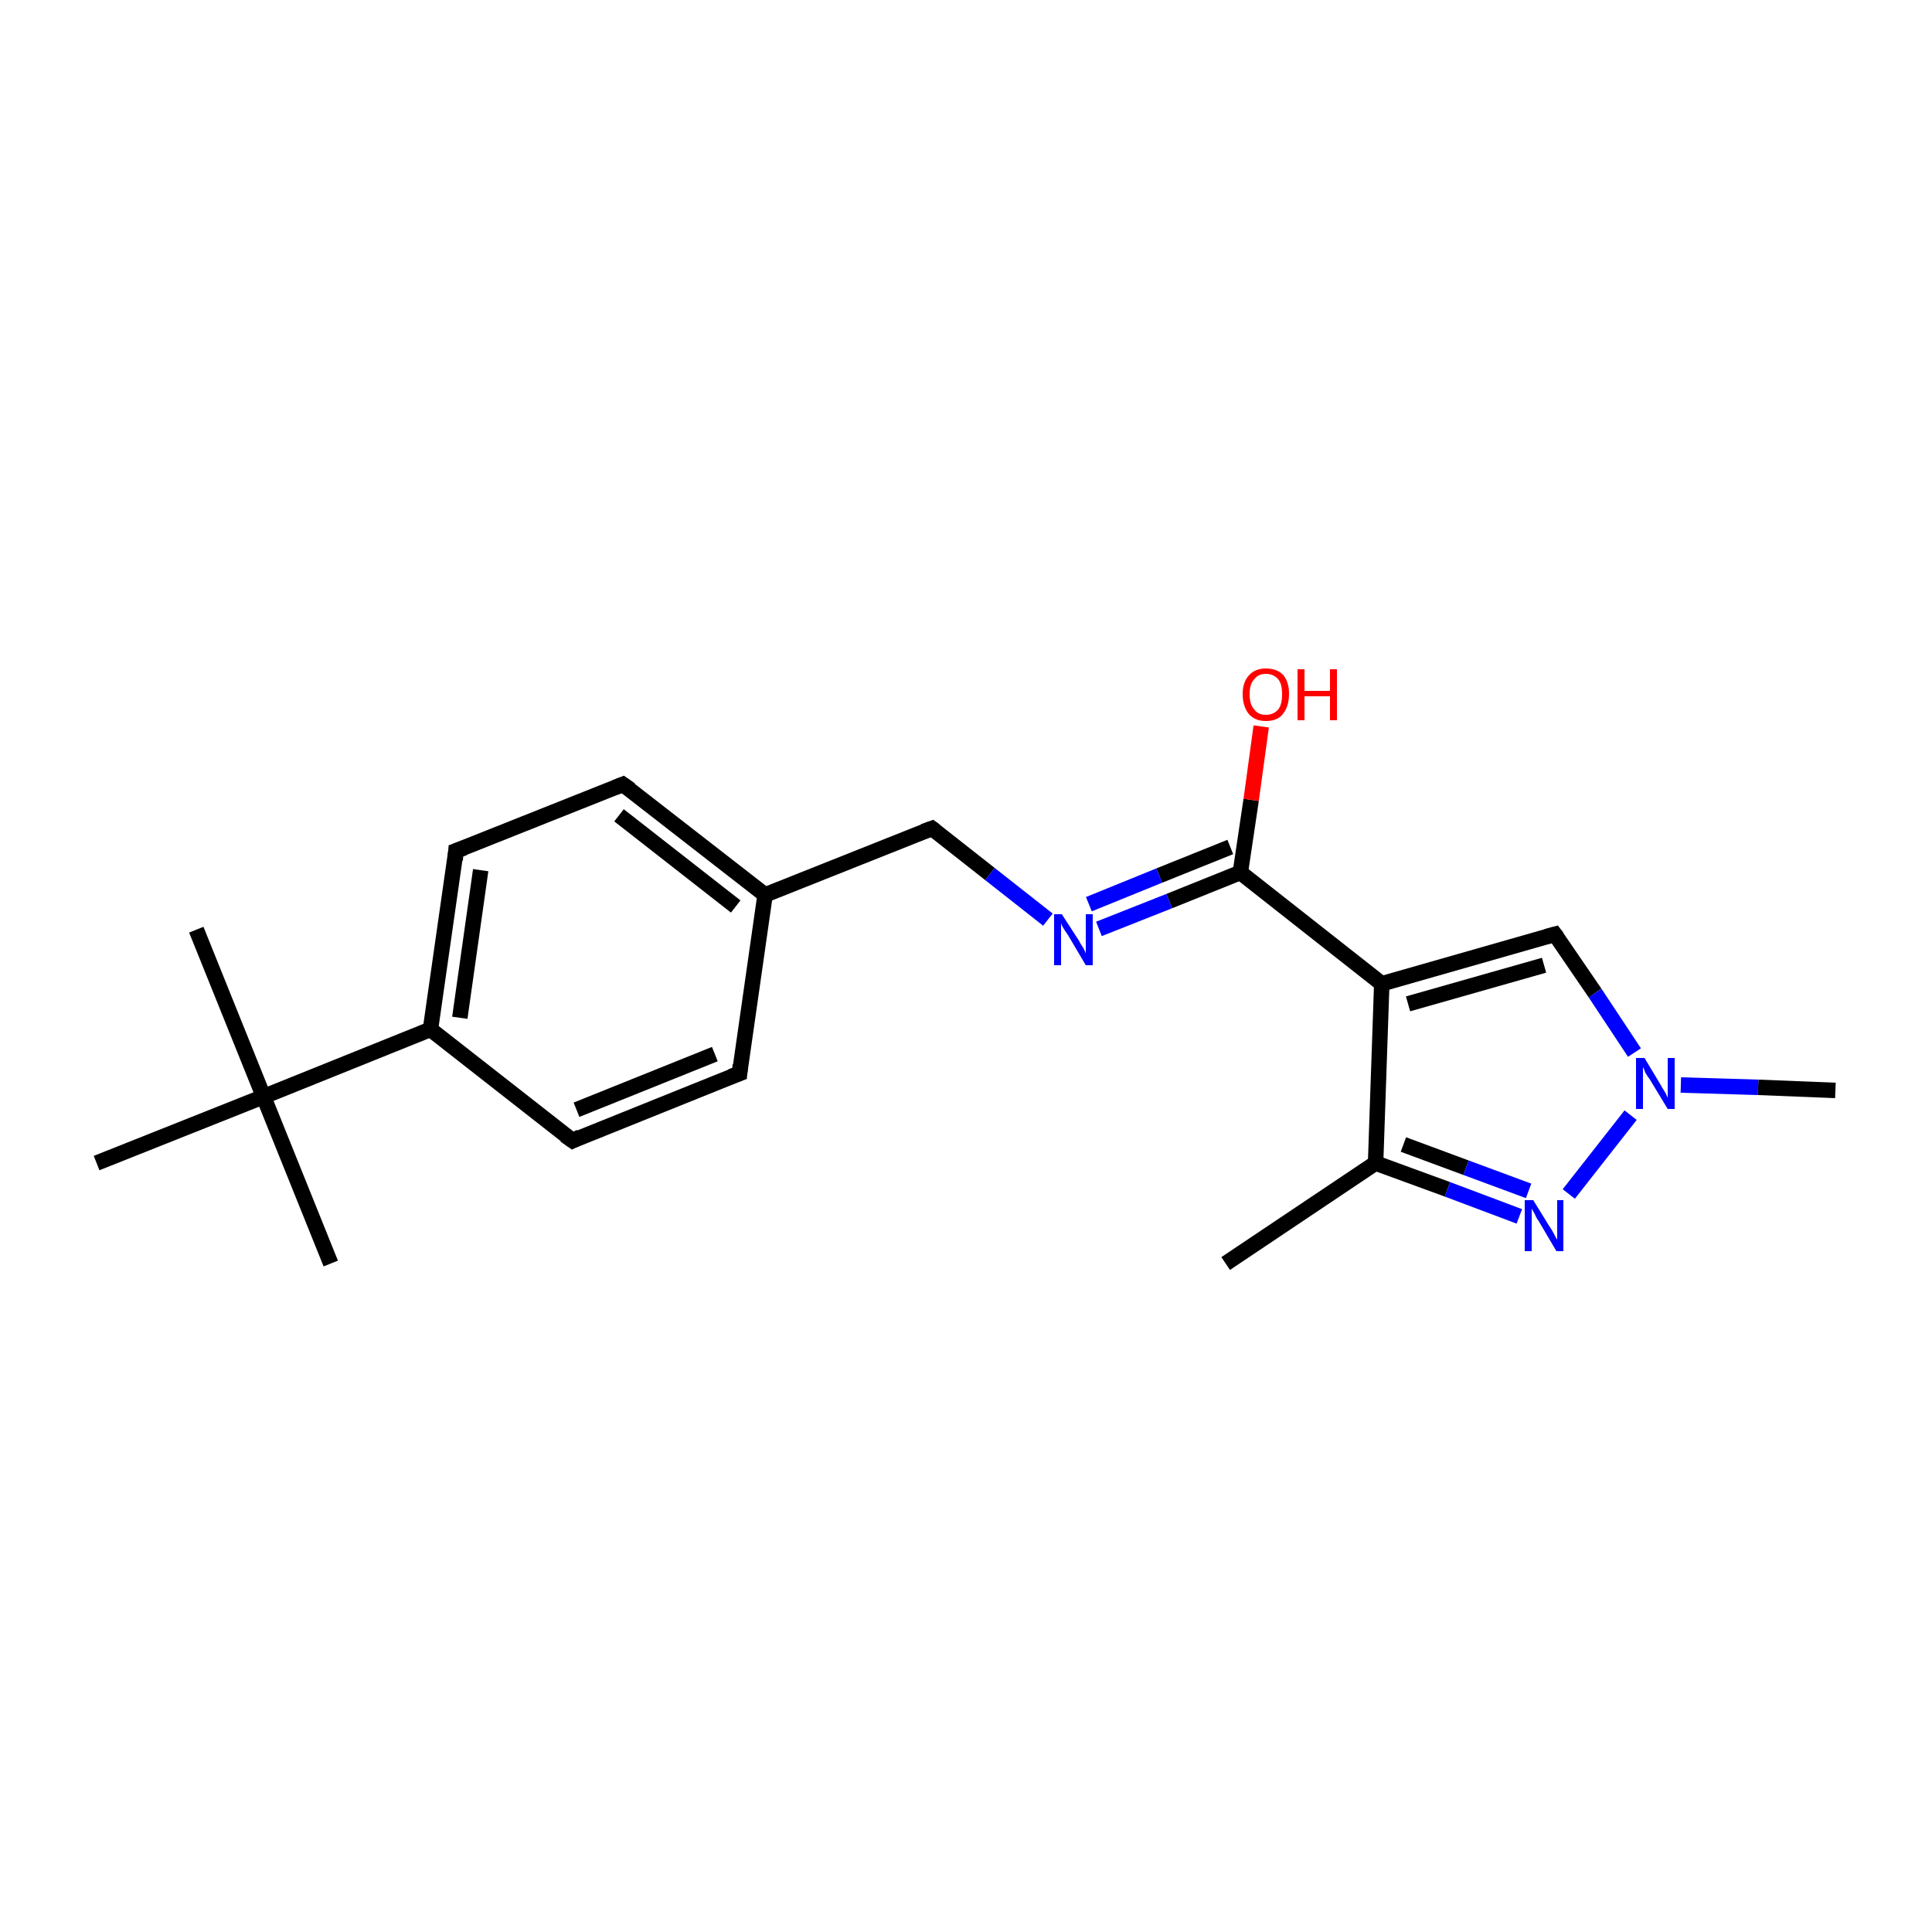 <?xml version='1.0' encoding='iso-8859-1'?>
<svg version='1.1' baseProfile='full'
              xmlns='http://www.w3.org/2000/svg'
                      xmlns:rdkit='http://www.rdkit.org/xml'
                      xmlns:xlink='http://www.w3.org/1999/xlink'
                  xml:space='preserve'
width='250px' height='250px' viewBox='0 0 250 250'>
<!-- END OF HEADER -->
<rect style='opacity:1.0;fill:#FFFFFF;stroke:none' width='250.0' height='250.0' x='0.0' y='0.0'> </rect>
<path class='bond-0 atom-0 atom-11' d='M 158.6,163.5 L 178.0,150.5' style='fill:none;fill-rule:evenodd;stroke:#000000;stroke-width:2.0px;stroke-linecap:butt;stroke-linejoin:miter;stroke-opacity:1' />
<path class='bond-1 atom-1 atom-16' d='M 25.4,120.3 L 34.1,141.9' style='fill:none;fill-rule:evenodd;stroke:#000000;stroke-width:2.0px;stroke-linecap:butt;stroke-linejoin:miter;stroke-opacity:1' />
<path class='bond-2 atom-2 atom-16' d='M 42.8,163.5 L 34.1,141.9' style='fill:none;fill-rule:evenodd;stroke:#000000;stroke-width:2.0px;stroke-linecap:butt;stroke-linejoin:miter;stroke-opacity:1' />
<path class='bond-3 atom-3 atom-16' d='M 12.5,150.5 L 34.1,141.9' style='fill:none;fill-rule:evenodd;stroke:#000000;stroke-width:2.0px;stroke-linecap:butt;stroke-linejoin:miter;stroke-opacity:1' />
<path class='bond-4 atom-4 atom-19' d='M 237.5,141.1 L 227.5,140.7' style='fill:none;fill-rule:evenodd;stroke:#000000;stroke-width:2.0px;stroke-linecap:butt;stroke-linejoin:miter;stroke-opacity:1' />
<path class='bond-4 atom-4 atom-19' d='M 227.5,140.7 L 217.5,140.4' style='fill:none;fill-rule:evenodd;stroke:#0000FF;stroke-width:2.0px;stroke-linecap:butt;stroke-linejoin:miter;stroke-opacity:1' />
<path class='bond-5 atom-5 atom-7' d='M 95.7,138.9 L 74.1,147.6' style='fill:none;fill-rule:evenodd;stroke:#000000;stroke-width:2.0px;stroke-linecap:butt;stroke-linejoin:miter;stroke-opacity:1' />
<path class='bond-5 atom-5 atom-7' d='M 92.5,136.4 L 74.6,143.6' style='fill:none;fill-rule:evenodd;stroke:#000000;stroke-width:2.0px;stroke-linecap:butt;stroke-linejoin:miter;stroke-opacity:1' />
<path class='bond-6 atom-5 atom-12' d='M 95.7,138.9 L 99.0,115.8' style='fill:none;fill-rule:evenodd;stroke:#000000;stroke-width:2.0px;stroke-linecap:butt;stroke-linejoin:miter;stroke-opacity:1' />
<path class='bond-7 atom-6 atom-8' d='M 80.6,101.5 L 59.0,110.1' style='fill:none;fill-rule:evenodd;stroke:#000000;stroke-width:2.0px;stroke-linecap:butt;stroke-linejoin:miter;stroke-opacity:1' />
<path class='bond-8 atom-6 atom-12' d='M 80.6,101.5 L 99.0,115.8' style='fill:none;fill-rule:evenodd;stroke:#000000;stroke-width:2.0px;stroke-linecap:butt;stroke-linejoin:miter;stroke-opacity:1' />
<path class='bond-8 atom-6 atom-12' d='M 80.1,105.5 L 95.2,117.3' style='fill:none;fill-rule:evenodd;stroke:#000000;stroke-width:2.0px;stroke-linecap:butt;stroke-linejoin:miter;stroke-opacity:1' />
<path class='bond-9 atom-7 atom-13' d='M 74.1,147.6 L 55.7,133.2' style='fill:none;fill-rule:evenodd;stroke:#000000;stroke-width:2.0px;stroke-linecap:butt;stroke-linejoin:miter;stroke-opacity:1' />
<path class='bond-10 atom-8 atom-13' d='M 59.0,110.1 L 55.7,133.2' style='fill:none;fill-rule:evenodd;stroke:#000000;stroke-width:2.0px;stroke-linecap:butt;stroke-linejoin:miter;stroke-opacity:1' />
<path class='bond-10 atom-8 atom-13' d='M 62.2,112.6 L 59.5,131.7' style='fill:none;fill-rule:evenodd;stroke:#000000;stroke-width:2.0px;stroke-linecap:butt;stroke-linejoin:miter;stroke-opacity:1' />
<path class='bond-11 atom-9 atom-12' d='M 120.6,107.2 L 99.0,115.8' style='fill:none;fill-rule:evenodd;stroke:#000000;stroke-width:2.0px;stroke-linecap:butt;stroke-linejoin:miter;stroke-opacity:1' />
<path class='bond-12 atom-9 atom-17' d='M 120.6,107.2 L 128.1,113.1' style='fill:none;fill-rule:evenodd;stroke:#000000;stroke-width:2.0px;stroke-linecap:butt;stroke-linejoin:miter;stroke-opacity:1' />
<path class='bond-12 atom-9 atom-17' d='M 128.1,113.1 L 135.6,119.0' style='fill:none;fill-rule:evenodd;stroke:#0000FF;stroke-width:2.0px;stroke-linecap:butt;stroke-linejoin:miter;stroke-opacity:1' />
<path class='bond-13 atom-10 atom-14' d='M 201.2,120.9 L 178.8,127.3' style='fill:none;fill-rule:evenodd;stroke:#000000;stroke-width:2.0px;stroke-linecap:butt;stroke-linejoin:miter;stroke-opacity:1' />
<path class='bond-13 atom-10 atom-14' d='M 199.8,124.9 L 182.2,129.9' style='fill:none;fill-rule:evenodd;stroke:#000000;stroke-width:2.0px;stroke-linecap:butt;stroke-linejoin:miter;stroke-opacity:1' />
<path class='bond-14 atom-10 atom-19' d='M 201.2,120.9 L 206.4,128.5' style='fill:none;fill-rule:evenodd;stroke:#000000;stroke-width:2.0px;stroke-linecap:butt;stroke-linejoin:miter;stroke-opacity:1' />
<path class='bond-14 atom-10 atom-19' d='M 206.4,128.5 L 211.5,136.2' style='fill:none;fill-rule:evenodd;stroke:#0000FF;stroke-width:2.0px;stroke-linecap:butt;stroke-linejoin:miter;stroke-opacity:1' />
<path class='bond-15 atom-11 atom-14' d='M 178.0,150.5 L 178.8,127.3' style='fill:none;fill-rule:evenodd;stroke:#000000;stroke-width:2.0px;stroke-linecap:butt;stroke-linejoin:miter;stroke-opacity:1' />
<path class='bond-16 atom-11 atom-18' d='M 178.0,150.5 L 187.3,153.9' style='fill:none;fill-rule:evenodd;stroke:#000000;stroke-width:2.0px;stroke-linecap:butt;stroke-linejoin:miter;stroke-opacity:1' />
<path class='bond-16 atom-11 atom-18' d='M 187.3,153.9 L 196.6,157.4' style='fill:none;fill-rule:evenodd;stroke:#0000FF;stroke-width:2.0px;stroke-linecap:butt;stroke-linejoin:miter;stroke-opacity:1' />
<path class='bond-16 atom-11 atom-18' d='M 181.6,148.1 L 189.7,151.1' style='fill:none;fill-rule:evenodd;stroke:#000000;stroke-width:2.0px;stroke-linecap:butt;stroke-linejoin:miter;stroke-opacity:1' />
<path class='bond-16 atom-11 atom-18' d='M 189.7,151.1 L 197.8,154.1' style='fill:none;fill-rule:evenodd;stroke:#0000FF;stroke-width:2.0px;stroke-linecap:butt;stroke-linejoin:miter;stroke-opacity:1' />
<path class='bond-17 atom-13 atom-16' d='M 55.7,133.2 L 34.1,141.9' style='fill:none;fill-rule:evenodd;stroke:#000000;stroke-width:2.0px;stroke-linecap:butt;stroke-linejoin:miter;stroke-opacity:1' />
<path class='bond-18 atom-14 atom-15' d='M 178.8,127.3 L 160.5,112.9' style='fill:none;fill-rule:evenodd;stroke:#000000;stroke-width:2.0px;stroke-linecap:butt;stroke-linejoin:miter;stroke-opacity:1' />
<path class='bond-19 atom-15 atom-17' d='M 160.5,112.9 L 151.3,116.6' style='fill:none;fill-rule:evenodd;stroke:#000000;stroke-width:2.0px;stroke-linecap:butt;stroke-linejoin:miter;stroke-opacity:1' />
<path class='bond-19 atom-15 atom-17' d='M 151.3,116.6 L 142.2,120.2' style='fill:none;fill-rule:evenodd;stroke:#0000FF;stroke-width:2.0px;stroke-linecap:butt;stroke-linejoin:miter;stroke-opacity:1' />
<path class='bond-19 atom-15 atom-17' d='M 159.2,109.6 L 150.0,113.3' style='fill:none;fill-rule:evenodd;stroke:#000000;stroke-width:2.0px;stroke-linecap:butt;stroke-linejoin:miter;stroke-opacity:1' />
<path class='bond-19 atom-15 atom-17' d='M 150.0,113.3 L 140.9,117.0' style='fill:none;fill-rule:evenodd;stroke:#0000FF;stroke-width:2.0px;stroke-linecap:butt;stroke-linejoin:miter;stroke-opacity:1' />
<path class='bond-20 atom-15 atom-20' d='M 160.5,112.9 L 161.9,103.5' style='fill:none;fill-rule:evenodd;stroke:#000000;stroke-width:2.0px;stroke-linecap:butt;stroke-linejoin:miter;stroke-opacity:1' />
<path class='bond-20 atom-15 atom-20' d='M 161.9,103.5 L 163.2,94.0' style='fill:none;fill-rule:evenodd;stroke:#FF0000;stroke-width:2.0px;stroke-linecap:butt;stroke-linejoin:miter;stroke-opacity:1' />
<path class='bond-21 atom-18 atom-19' d='M 203.0,154.5 L 211.0,144.3' style='fill:none;fill-rule:evenodd;stroke:#0000FF;stroke-width:2.0px;stroke-linecap:butt;stroke-linejoin:miter;stroke-opacity:1' />
<path d='M 94.6,139.3 L 95.7,138.9 L 95.8,137.8' style='fill:none;stroke:#000000;stroke-width:2.0px;stroke-linecap:butt;stroke-linejoin:miter;stroke-opacity:1;' />
<path d='M 79.6,101.9 L 80.6,101.5 L 81.6,102.2' style='fill:none;stroke:#000000;stroke-width:2.0px;stroke-linecap:butt;stroke-linejoin:miter;stroke-opacity:1;' />
<path d='M 75.1,147.1 L 74.1,147.6 L 73.1,146.9' style='fill:none;stroke:#000000;stroke-width:2.0px;stroke-linecap:butt;stroke-linejoin:miter;stroke-opacity:1;' />
<path d='M 60.1,109.7 L 59.0,110.1 L 58.9,111.3' style='fill:none;stroke:#000000;stroke-width:2.0px;stroke-linecap:butt;stroke-linejoin:miter;stroke-opacity:1;' />
<path d='M 119.5,107.6 L 120.6,107.2 L 121.0,107.5' style='fill:none;stroke:#000000;stroke-width:2.0px;stroke-linecap:butt;stroke-linejoin:miter;stroke-opacity:1;' />
<path d='M 200.1,121.2 L 201.2,120.9 L 201.5,121.3' style='fill:none;stroke:#000000;stroke-width:2.0px;stroke-linecap:butt;stroke-linejoin:miter;stroke-opacity:1;' />
<path class='atom-17' d='M 137.4 118.3
L 139.6 121.7
Q 139.8 122.1, 140.2 122.7
Q 140.5 123.3, 140.5 123.4
L 140.5 118.3
L 141.4 118.3
L 141.4 124.9
L 140.5 124.9
L 138.2 121.0
Q 137.9 120.6, 137.6 120.1
Q 137.3 119.6, 137.3 119.4
L 137.3 124.9
L 136.4 124.9
L 136.4 118.3
L 137.4 118.3
' fill='#0000FF'/>
<path class='atom-18' d='M 198.4 155.3
L 200.5 158.7
Q 200.8 159.1, 201.1 159.7
Q 201.4 160.3, 201.5 160.4
L 201.5 155.3
L 202.3 155.3
L 202.3 161.9
L 201.4 161.9
L 199.1 158.0
Q 198.8 157.6, 198.6 157.1
Q 198.3 156.6, 198.2 156.4
L 198.2 161.9
L 197.3 161.9
L 197.3 155.3
L 198.4 155.3
' fill='#0000FF'/>
<path class='atom-19' d='M 212.8 136.9
L 214.9 140.4
Q 215.1 140.8, 215.5 141.4
Q 215.8 142.0, 215.8 142.1
L 215.8 136.9
L 216.7 136.9
L 216.7 143.5
L 215.8 143.5
L 213.5 139.7
Q 213.2 139.3, 212.9 138.8
Q 212.7 138.2, 212.6 138.1
L 212.6 143.5
L 211.7 143.5
L 211.7 136.9
L 212.8 136.9
' fill='#0000FF'/>
<path class='atom-20' d='M 160.8 89.8
Q 160.8 88.3, 161.6 87.4
Q 162.4 86.5, 163.8 86.5
Q 165.3 86.5, 166.1 87.4
Q 166.8 88.3, 166.8 89.8
Q 166.8 91.4, 166.0 92.4
Q 165.3 93.3, 163.8 93.3
Q 162.4 93.3, 161.6 92.4
Q 160.8 91.4, 160.8 89.8
M 163.8 92.5
Q 164.8 92.5, 165.4 91.8
Q 165.9 91.2, 165.9 89.8
Q 165.9 88.5, 165.4 87.9
Q 164.8 87.2, 163.8 87.2
Q 162.8 87.2, 162.3 87.9
Q 161.7 88.5, 161.7 89.8
Q 161.7 91.2, 162.3 91.8
Q 162.8 92.5, 163.8 92.5
' fill='#FF0000'/>
<path class='atom-20' d='M 167.9 86.6
L 168.8 86.6
L 168.8 89.4
L 172.1 89.4
L 172.1 86.6
L 173.0 86.6
L 173.0 93.2
L 172.1 93.2
L 172.1 90.1
L 168.8 90.1
L 168.8 93.2
L 167.9 93.2
L 167.9 86.6
' fill='#FF0000'/>
</svg>
